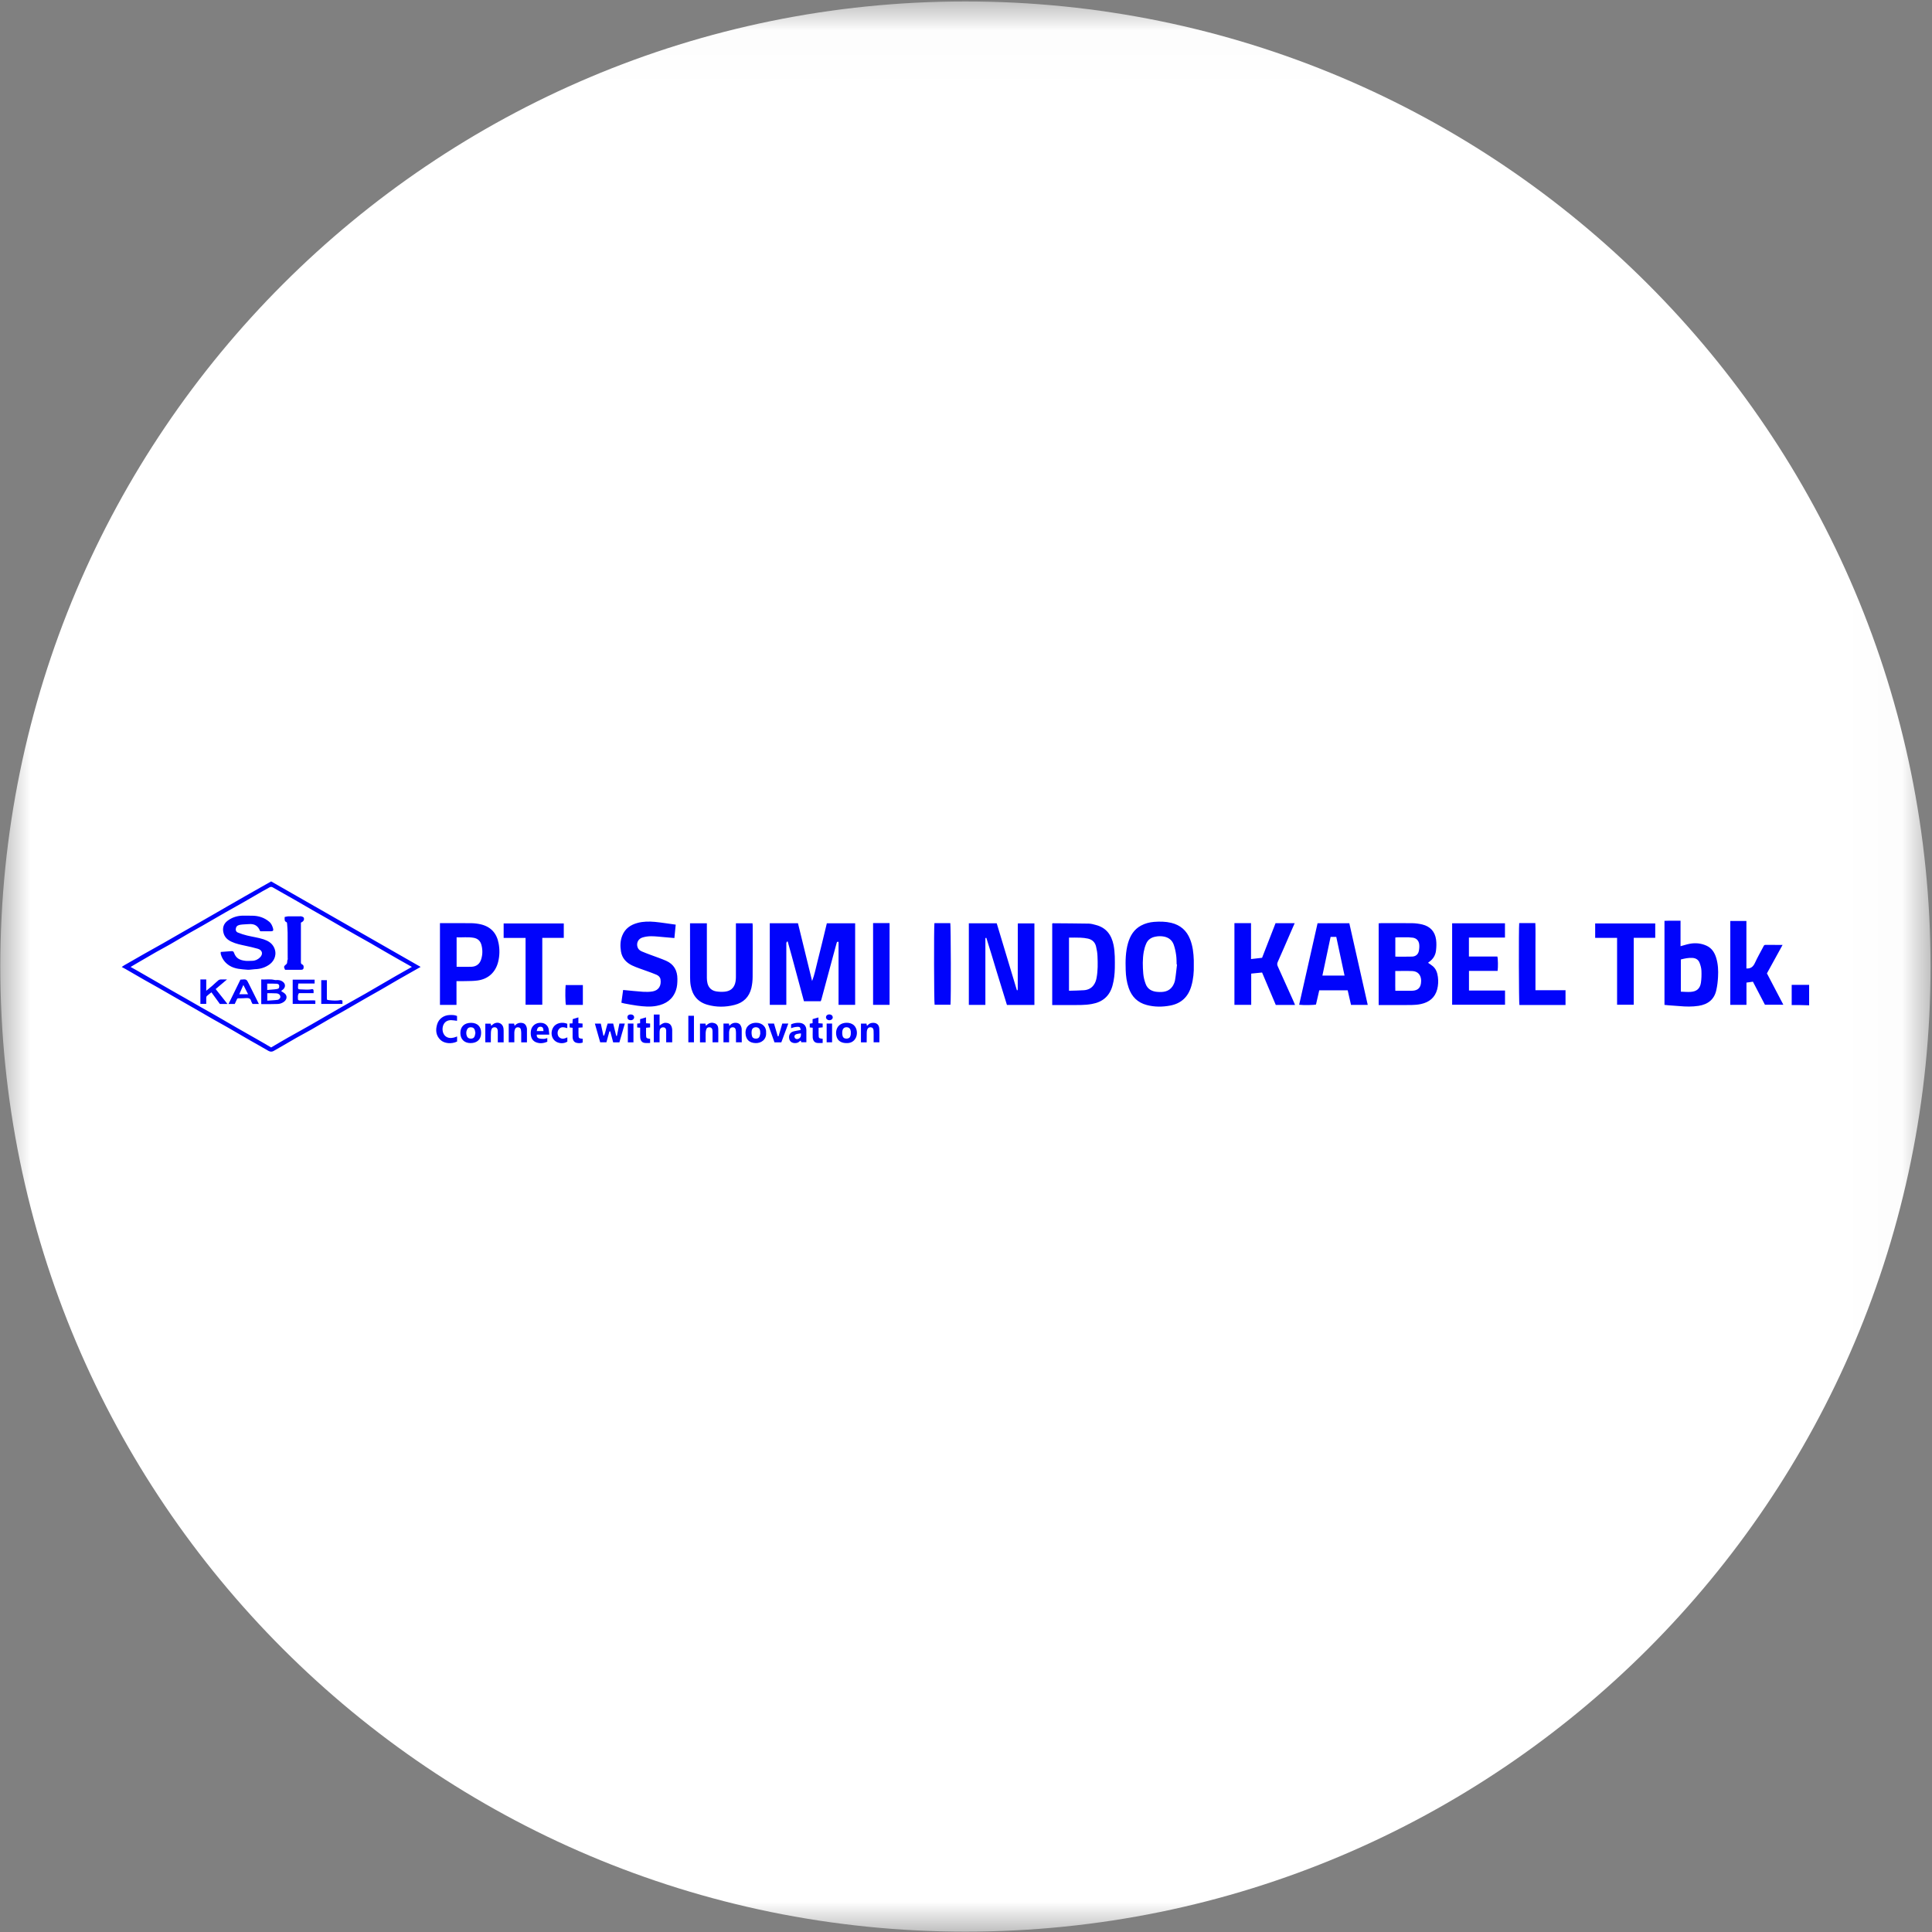 <svg width="32" height="32" viewBox="0 0 32 32" fill="none" xmlns="http://www.w3.org/2000/svg">
<rect x="0" y="0" width="32" height="32" fill="#808080" stroke="none"/>
<g clip-path="url(#clip0_2707_332943)">
<mask id="mask0_2707_332943" style="mask-type:luminance" maskUnits="userSpaceOnUse" x="0" y="0" width="32" height="32">
<path d="M31.976 0.024H0.005V31.994H31.976V0.024Z" fill="white"/>
</mask>
<g mask="url(#mask0_2707_332943)">
<path d="M15.991 31.994C24.819 31.994 31.976 24.837 31.976 16.009C31.976 7.18 24.819 0.024 15.991 0.024C7.162 0.024 0.005 7.18 0.005 16.009C0.005 24.837 7.162 31.994 15.991 31.994Z" fill="white"/>
<path d="M4.491 14.599C5.318 15.072 6.14 15.541 6.967 16.015C6.838 16.087 6.717 16.156 6.595 16.226C6.498 16.282 6.402 16.338 6.305 16.395C6.227 16.439 6.149 16.483 6.072 16.527C5.945 16.6 5.819 16.673 5.692 16.746C5.616 16.789 5.54 16.831 5.464 16.874C5.36 16.934 5.257 16.995 5.153 17.055C5.072 17.1 4.991 17.144 4.91 17.189C4.837 17.231 4.764 17.274 4.691 17.316C4.638 17.347 4.585 17.378 4.531 17.408C4.503 17.423 4.476 17.422 4.447 17.406C4.341 17.344 4.233 17.284 4.126 17.223C4.005 17.153 3.885 17.083 3.764 17.013C3.685 16.968 3.606 16.925 3.527 16.88C3.427 16.822 3.327 16.764 3.227 16.707C3.149 16.662 3.069 16.617 2.991 16.572C2.865 16.5 2.741 16.428 2.615 16.356C2.539 16.313 2.463 16.271 2.387 16.228C2.284 16.169 2.182 16.109 2.079 16.05C2.06 16.039 2.04 16.029 2.016 16.016C2.032 16.006 2.045 15.996 2.058 15.988C2.168 15.925 2.278 15.862 2.388 15.799C2.492 15.74 2.597 15.682 2.702 15.623C2.798 15.568 2.893 15.513 2.989 15.458C3.072 15.41 3.155 15.363 3.238 15.316C3.335 15.26 3.432 15.204 3.529 15.149C3.61 15.102 3.692 15.055 3.773 15.008C3.873 14.95 3.973 14.893 4.073 14.836C4.125 14.806 4.177 14.777 4.23 14.747C4.317 14.698 4.404 14.648 4.491 14.599ZM6.822 16.015C6.746 15.972 6.679 15.934 6.611 15.896C6.534 15.852 6.457 15.808 6.379 15.763C6.298 15.716 6.217 15.668 6.135 15.621C6.061 15.579 5.985 15.537 5.911 15.495C5.832 15.45 5.753 15.405 5.674 15.36C5.591 15.312 5.508 15.264 5.425 15.216C5.344 15.17 5.261 15.124 5.18 15.077C5.083 15.021 4.987 14.965 4.89 14.909C4.83 14.874 4.769 14.84 4.708 14.806C4.645 14.77 4.581 14.735 4.518 14.698C4.499 14.687 4.483 14.687 4.463 14.698C4.424 14.721 4.383 14.741 4.344 14.764C4.244 14.821 4.145 14.88 4.045 14.937C3.942 14.996 3.839 15.053 3.736 15.111C3.609 15.184 3.483 15.257 3.357 15.33C3.281 15.373 3.204 15.415 3.128 15.459C3.028 15.517 2.93 15.576 2.83 15.634C2.75 15.68 2.668 15.723 2.588 15.768C2.483 15.828 2.38 15.889 2.276 15.949C2.239 15.97 2.203 15.992 2.163 16.016C2.196 16.035 2.224 16.049 2.25 16.064C2.346 16.119 2.442 16.174 2.537 16.229C2.643 16.29 2.748 16.351 2.853 16.411C2.928 16.454 3.003 16.495 3.077 16.538C3.16 16.585 3.243 16.633 3.326 16.681C3.406 16.726 3.487 16.771 3.567 16.817C3.689 16.888 3.811 16.959 3.933 17.029C4.03 17.085 4.128 17.139 4.225 17.195C4.314 17.245 4.402 17.297 4.491 17.349C4.583 17.295 4.673 17.241 4.765 17.189C4.896 17.115 5.028 17.043 5.159 16.968C5.327 16.872 5.493 16.774 5.661 16.678C5.789 16.605 5.919 16.534 6.047 16.461C6.218 16.363 6.389 16.262 6.56 16.163C6.644 16.115 6.729 16.067 6.822 16.015ZM9.397 17.182V17.252C9.335 17.295 9.236 17.285 9.182 17.231C9.127 17.177 9.12 17.08 9.167 17.011C9.211 16.945 9.311 16.921 9.396 16.957V17.029C9.34 17.013 9.284 16.997 9.248 17.06C9.228 17.095 9.233 17.151 9.259 17.177C9.301 17.218 9.347 17.206 9.397 17.182ZM7.571 17.167V17.251C7.48 17.296 7.357 17.285 7.294 17.223C7.217 17.148 7.212 17.056 7.242 16.961C7.27 16.872 7.352 16.815 7.446 16.812C7.488 16.811 7.529 16.809 7.57 16.828V16.908C7.537 16.904 7.506 16.898 7.474 16.897C7.408 16.896 7.362 16.927 7.341 16.983C7.317 17.048 7.333 17.124 7.378 17.162C7.419 17.196 7.466 17.197 7.515 17.186C7.533 17.182 7.55 17.174 7.571 17.167ZM9.098 17.137H8.891C8.887 17.169 8.899 17.19 8.924 17.198C8.95 17.206 8.979 17.207 9.006 17.207C9.025 17.207 9.044 17.199 9.065 17.194V17.254C9 17.283 8.933 17.289 8.866 17.258C8.853 17.252 8.841 17.241 8.83 17.231C8.778 17.179 8.785 17.071 8.808 17.025C8.839 16.966 8.898 16.935 8.97 16.942C9.03 16.947 9.076 16.987 9.088 17.046C9.093 17.073 9.094 17.102 9.098 17.137ZM9.649 16.953V17.017C9.627 17.019 9.608 17.02 9.582 17.022C9.582 17.071 9.58 17.119 9.583 17.166C9.585 17.196 9.598 17.201 9.651 17.205V17.268C9.617 17.281 9.584 17.28 9.552 17.273C9.51 17.265 9.487 17.231 9.484 17.18C9.483 17.145 9.484 17.11 9.484 17.076V17.024C9.467 17.021 9.452 17.02 9.435 17.017V16.952C9.45 16.952 9.464 16.951 9.482 16.95C9.483 16.927 9.484 16.906 9.486 16.88C9.515 16.871 9.545 16.862 9.58 16.851V16.948C9.604 16.95 9.625 16.951 9.649 16.953ZM12.689 17.105C12.697 17.219 12.607 17.28 12.515 17.277C12.409 17.274 12.351 17.215 12.348 17.11C12.345 16.996 12.431 16.941 12.52 16.94C12.633 16.939 12.697 17.018 12.689 17.105ZM13.103 16.966C13.148 16.946 13.192 16.939 13.237 16.941C13.311 16.945 13.354 16.987 13.356 17.061C13.357 17.127 13.356 17.193 13.356 17.263H13.271C13.269 17.256 13.267 17.247 13.264 17.236C13.258 17.239 13.251 17.24 13.247 17.245C13.225 17.268 13.198 17.278 13.166 17.277C13.116 17.276 13.081 17.25 13.072 17.205C13.061 17.157 13.08 17.11 13.122 17.091C13.144 17.081 13.169 17.077 13.193 17.072C13.216 17.067 13.238 17.064 13.261 17.06C13.255 17.017 13.249 17.008 13.215 17.007C13.194 17.007 13.172 17.011 13.152 17.015C13.136 17.018 13.121 17.025 13.103 17.03V16.966ZM14.017 17.277C13.94 17.276 13.884 17.244 13.861 17.183C13.839 17.123 13.841 17.034 13.902 16.981C13.963 16.927 14.082 16.926 14.142 16.98C14.202 17.034 14.211 17.145 14.161 17.213C14.125 17.262 14.075 17.279 14.017 17.277ZM7.793 17.277C7.689 17.276 7.625 17.212 7.625 17.109C7.625 17.004 7.692 16.941 7.803 16.941C7.908 16.942 7.97 17.003 7.969 17.108C7.969 17.215 7.903 17.277 7.793 17.277ZM10.768 17.275C10.737 17.275 10.707 17.278 10.678 17.274C10.633 17.269 10.607 17.235 10.604 17.183C10.601 17.146 10.603 17.11 10.603 17.073C10.603 17.057 10.603 17.041 10.603 17.022C10.584 17.02 10.57 17.019 10.554 17.018V16.954C10.568 16.952 10.584 16.95 10.602 16.948V16.88C10.634 16.871 10.664 16.862 10.7 16.851V16.948C10.725 16.95 10.746 16.952 10.768 16.953V17.017C10.747 17.019 10.727 17.021 10.701 17.023C10.701 17.071 10.699 17.117 10.702 17.163C10.704 17.195 10.715 17.2 10.768 17.206V17.275ZM13.459 16.88C13.493 16.87 13.522 16.862 13.556 16.852V16.948C13.582 16.95 13.602 16.951 13.626 16.953V17.016C13.606 17.018 13.586 17.02 13.559 17.023C13.559 17.072 13.557 17.119 13.56 17.166C13.562 17.196 13.575 17.201 13.626 17.205V17.275C13.594 17.275 13.563 17.278 13.533 17.274C13.49 17.268 13.465 17.235 13.461 17.184C13.459 17.149 13.461 17.115 13.461 17.08C13.461 17.062 13.461 17.044 13.461 17.023C13.443 17.021 13.429 17.019 13.412 17.017V16.955C13.425 16.953 13.44 16.951 13.459 16.947V16.88ZM10.492 16.953H10.399V17.265H10.492V16.953ZM12.941 17.265H12.828C12.791 17.162 12.755 17.059 12.717 16.953H12.82C12.84 17.024 12.861 17.094 12.882 17.164C12.886 17.164 12.89 17.164 12.895 17.164C12.915 17.094 12.936 17.024 12.957 16.953H13.057C13.018 17.058 12.98 17.161 12.941 17.265ZM8.728 17.265H8.633C8.633 17.212 8.634 17.159 8.633 17.107C8.633 17.089 8.63 17.071 8.627 17.053C8.623 17.031 8.609 17.018 8.586 17.016C8.563 17.013 8.542 17.02 8.532 17.042C8.524 17.059 8.52 17.079 8.519 17.099C8.518 17.153 8.519 17.207 8.519 17.264H8.426V16.954H8.515C8.517 16.964 8.52 16.975 8.524 16.991C8.556 16.952 8.595 16.937 8.641 16.942C8.677 16.945 8.703 16.963 8.717 16.997C8.722 17.011 8.727 17.026 8.728 17.04C8.729 17.114 8.728 17.189 8.728 17.265ZM8.342 17.265H8.245C8.245 17.212 8.245 17.159 8.245 17.107C8.245 17.09 8.245 17.073 8.242 17.057C8.237 17.035 8.225 17.018 8.199 17.015C8.174 17.013 8.152 17.021 8.142 17.045C8.135 17.063 8.131 17.084 8.131 17.103C8.129 17.156 8.13 17.208 8.13 17.264H8.038V16.955H8.127C8.129 16.963 8.131 16.976 8.134 16.989C8.139 16.986 8.143 16.984 8.146 16.981C8.161 16.971 8.174 16.957 8.19 16.95C8.26 16.919 8.328 16.957 8.339 17.031C8.342 17.052 8.342 17.074 8.342 17.095C8.342 17.151 8.342 17.207 8.342 17.265ZM11.897 17.264H11.802C11.802 17.208 11.802 17.154 11.802 17.099C11.802 17.084 11.802 17.069 11.799 17.055C11.793 17.032 11.78 17.017 11.754 17.015C11.73 17.014 11.709 17.021 11.701 17.043C11.693 17.063 11.689 17.084 11.688 17.105C11.686 17.158 11.688 17.211 11.688 17.265H11.594V16.954H11.685C11.686 16.964 11.688 16.975 11.691 16.99C11.702 16.981 11.71 16.973 11.72 16.966C11.757 16.937 11.799 16.933 11.842 16.95C11.882 16.967 11.896 17.003 11.897 17.043C11.899 17.116 11.897 17.188 11.897 17.264ZM14.355 17.265H14.26C14.26 17.253 14.26 17.243 14.26 17.234C14.26 17.141 14.26 17.049 14.26 16.954H14.352C14.354 16.964 14.356 16.975 14.358 16.988C14.363 16.986 14.368 16.985 14.37 16.983C14.391 16.959 14.415 16.944 14.447 16.942C14.516 16.935 14.561 16.97 14.564 17.039C14.568 17.113 14.565 17.187 14.565 17.264H14.47C14.47 17.243 14.47 17.221 14.47 17.198C14.47 17.155 14.471 17.112 14.469 17.069C14.467 17.034 14.45 17.017 14.422 17.015C14.393 17.013 14.373 17.026 14.363 17.057C14.358 17.073 14.356 17.09 14.356 17.106C14.355 17.157 14.355 17.208 14.355 17.265ZM10.259 16.953H10.349C10.319 17.058 10.289 17.16 10.259 17.265H10.156C10.14 17.205 10.124 17.144 10.108 17.083C10.103 17.083 10.098 17.083 10.094 17.083C10.077 17.142 10.061 17.202 10.044 17.264H9.941C9.912 17.163 9.883 17.061 9.853 16.954H9.951C9.965 17.019 9.98 17.085 9.994 17.152C9.998 17.153 10.002 17.153 10.006 17.153C10.032 17.089 10.04 17.019 10.065 16.953H10.156C10.173 17.022 10.19 17.09 10.207 17.158C10.21 17.158 10.214 17.158 10.218 17.158C10.232 17.09 10.245 17.022 10.259 16.953ZM10.829 16.804H10.925V16.986C10.961 16.96 10.989 16.938 11.029 16.941C11.081 16.944 11.113 16.966 11.127 17.016C11.131 17.03 11.134 17.045 11.134 17.06C11.135 17.128 11.134 17.195 11.134 17.264H11.034C11.034 17.211 11.034 17.16 11.034 17.109C11.034 17.094 11.035 17.079 11.034 17.064C11.03 17.034 11.017 17.019 10.992 17.016C10.964 17.012 10.938 17.026 10.93 17.054C10.926 17.069 10.925 17.087 10.925 17.103C10.925 17.156 10.925 17.209 10.925 17.264H10.829V16.804ZM11.401 16.824H11.494V17.264H11.401V16.824ZM12.073 16.953C12.075 16.965 12.078 16.976 12.08 16.991C12.113 16.953 12.15 16.937 12.197 16.941C12.236 16.945 12.262 16.965 12.275 17.001C12.28 17.015 12.285 17.029 12.285 17.044C12.286 17.116 12.286 17.189 12.286 17.264H12.19C12.19 17.213 12.191 17.16 12.19 17.108C12.19 17.09 12.188 17.072 12.185 17.054C12.18 17.03 12.165 17.017 12.14 17.015C12.116 17.014 12.096 17.023 12.087 17.045C12.081 17.061 12.077 17.08 12.076 17.097C12.075 17.152 12.076 17.206 12.076 17.264H11.983V16.953H12.073ZM13.782 16.953H13.692V17.264H13.782V16.953ZM13.266 17.116C13.239 17.12 13.218 17.121 13.197 17.127C13.165 17.135 13.151 17.159 13.162 17.185C13.173 17.209 13.203 17.218 13.23 17.203C13.262 17.186 13.269 17.157 13.266 17.116ZM12.594 17.109C12.593 17.109 12.592 17.109 12.591 17.108C12.591 17.1 12.592 17.092 12.591 17.084C12.587 17.041 12.565 17.018 12.527 17.015C12.488 17.012 12.458 17.03 12.451 17.07C12.446 17.099 12.448 17.13 12.455 17.158C12.462 17.19 12.488 17.204 12.522 17.203C12.556 17.202 12.573 17.191 12.584 17.157C12.589 17.142 12.591 17.125 12.594 17.109ZM7.874 17.108C7.871 17.092 7.869 17.077 7.865 17.063C7.855 17.031 7.836 17.017 7.804 17.015C7.773 17.013 7.748 17.024 7.735 17.054C7.719 17.09 7.719 17.128 7.734 17.164C7.745 17.191 7.771 17.204 7.803 17.203C7.833 17.202 7.854 17.189 7.863 17.16C7.868 17.143 7.871 17.125 7.874 17.108ZM14.092 17.118C14.092 17.1 14.092 17.094 14.092 17.087C14.088 17.043 14.068 17.019 14.031 17.015C13.99 17.011 13.962 17.029 13.953 17.073C13.948 17.099 13.949 17.128 13.955 17.154C13.963 17.19 13.989 17.204 14.025 17.203C14.059 17.201 14.08 17.185 14.088 17.151C14.092 17.137 14.092 17.122 14.092 17.118ZM9.002 17.078C8.999 17.025 8.988 17.009 8.956 17.006C8.918 17.004 8.898 17.025 8.89 17.078H9.002ZM10.446 16.802C10.48 16.802 10.504 16.822 10.503 16.851C10.502 16.879 10.478 16.899 10.445 16.898C10.413 16.897 10.393 16.88 10.392 16.851C10.391 16.821 10.412 16.802 10.446 16.802ZM13.736 16.898C13.705 16.898 13.68 16.875 13.681 16.848C13.682 16.82 13.707 16.8 13.74 16.802C13.771 16.803 13.792 16.823 13.793 16.849C13.793 16.878 13.769 16.898 13.736 16.898ZM11.429 15.293H11.708V15.346C11.708 15.63 11.707 15.914 11.708 16.198C11.708 16.227 11.711 16.257 11.718 16.286C11.737 16.363 11.789 16.409 11.866 16.421C11.912 16.428 11.959 16.43 12.005 16.425C12.134 16.411 12.179 16.325 12.187 16.225C12.189 16.205 12.189 16.185 12.189 16.165C12.189 15.893 12.189 15.621 12.189 15.349V15.293H12.464C12.465 15.306 12.467 15.319 12.467 15.331C12.467 15.614 12.468 15.896 12.466 16.178C12.466 16.24 12.459 16.304 12.445 16.365C12.409 16.513 12.314 16.608 12.165 16.645C12.016 16.683 11.866 16.684 11.717 16.642C11.556 16.596 11.468 16.485 11.44 16.324C11.432 16.279 11.43 16.232 11.43 16.185C11.429 15.907 11.429 15.628 11.429 15.349V15.293ZM19.773 15.99C19.776 16.098 19.766 16.217 19.732 16.333C19.681 16.509 19.567 16.62 19.384 16.655C19.253 16.68 19.122 16.68 18.993 16.646C18.842 16.606 18.744 16.508 18.694 16.361C18.661 16.266 18.648 16.167 18.645 16.068C18.64 15.916 18.642 15.766 18.684 15.619C18.72 15.497 18.782 15.394 18.898 15.331C18.966 15.294 19.04 15.275 19.116 15.269C19.211 15.262 19.306 15.263 19.399 15.285C19.552 15.322 19.655 15.413 19.712 15.558C19.756 15.669 19.769 15.786 19.773 15.904C19.773 15.929 19.773 15.954 19.773 15.99ZM10.292 16.608C10.302 16.534 10.312 16.466 10.321 16.397C10.433 16.407 10.542 16.42 10.651 16.427C10.703 16.43 10.758 16.43 10.809 16.421C10.911 16.403 10.956 16.326 10.94 16.221C10.934 16.184 10.906 16.159 10.874 16.145C10.821 16.122 10.766 16.103 10.711 16.083C10.631 16.053 10.548 16.028 10.47 15.991C10.373 15.945 10.303 15.87 10.285 15.759C10.271 15.67 10.272 15.581 10.307 15.495C10.354 15.379 10.445 15.317 10.562 15.286C10.655 15.261 10.751 15.261 10.845 15.269C10.959 15.28 11.072 15.299 11.192 15.315C11.185 15.391 11.178 15.462 11.17 15.537C11.11 15.532 11.054 15.526 10.998 15.522C10.927 15.516 10.856 15.507 10.784 15.507C10.735 15.507 10.684 15.514 10.638 15.529C10.569 15.552 10.539 15.62 10.559 15.685C10.57 15.722 10.597 15.744 10.629 15.758C10.678 15.78 10.728 15.797 10.777 15.816C10.862 15.848 10.949 15.877 11.032 15.913C11.162 15.97 11.22 16.075 11.22 16.215C11.22 16.278 11.217 16.341 11.196 16.401C11.144 16.553 11.029 16.631 10.877 16.66C10.769 16.681 10.661 16.671 10.554 16.657C10.482 16.648 10.41 16.633 10.338 16.62C10.324 16.617 10.31 16.613 10.292 16.608ZM27.569 16.644V15.252C27.657 15.248 27.744 15.251 27.835 15.25V15.672C27.889 15.658 27.937 15.641 27.987 15.632C28.082 15.614 28.175 15.623 28.264 15.663C28.353 15.703 28.399 15.778 28.426 15.866C28.457 15.969 28.462 16.075 28.456 16.181C28.452 16.254 28.444 16.327 28.428 16.397C28.395 16.554 28.289 16.636 28.134 16.66C28.028 16.676 27.922 16.674 27.816 16.664C27.756 16.659 27.697 16.655 27.637 16.651C27.616 16.649 27.595 16.646 27.569 16.644ZM29.965 16.651C29.914 16.649 29.863 16.648 29.812 16.647C29.767 16.646 29.723 16.647 29.676 16.647V16.312H29.965V16.651ZM21.518 16.642C21.62 16.19 21.722 15.742 21.823 15.292H22.349C22.451 15.742 22.552 16.192 22.654 16.644H22.377C22.358 16.563 22.34 16.483 22.322 16.403H21.851C21.833 16.482 21.815 16.56 21.797 16.638C21.762 16.648 21.593 16.651 21.518 16.642ZM17.428 15.297C17.435 15.293 17.436 15.292 17.438 15.292C17.637 15.294 17.837 15.294 18.036 15.298C18.075 15.299 18.115 15.311 18.153 15.321C18.324 15.366 18.41 15.486 18.444 15.652C18.469 15.778 18.466 15.906 18.465 16.034C18.463 16.132 18.453 16.228 18.427 16.323C18.379 16.499 18.262 16.598 18.085 16.629C18.025 16.64 17.963 16.645 17.902 16.646C17.762 16.648 17.623 16.647 17.483 16.647H17.428V15.297ZM23.653 15.947C23.681 15.966 23.709 15.983 23.734 16.005C23.787 16.051 23.807 16.114 23.816 16.181C23.825 16.251 23.822 16.32 23.804 16.388C23.767 16.525 23.672 16.599 23.54 16.629C23.488 16.641 23.434 16.645 23.381 16.646C23.217 16.648 23.052 16.647 22.887 16.647H22.835V15.293C22.851 15.292 22.866 15.29 22.88 15.29C23.052 15.29 23.223 15.289 23.395 15.291C23.449 15.292 23.505 15.3 23.557 15.312C23.689 15.344 23.768 15.43 23.786 15.564C23.794 15.622 23.792 15.683 23.785 15.742C23.777 15.821 23.737 15.886 23.671 15.932C23.664 15.937 23.658 15.942 23.653 15.947ZM25.163 15.289H25.43C25.435 15.412 25.432 15.534 25.432 15.656C25.433 15.78 25.432 15.905 25.432 16.029V16.401H25.93V16.646H25.166C25.157 16.614 25.153 15.379 25.163 15.289ZM20.446 15.29H20.721V15.885C20.785 15.878 20.844 15.871 20.904 15.864C20.979 15.673 21.052 15.483 21.127 15.291H21.444C21.42 15.346 21.397 15.399 21.374 15.451C21.304 15.612 21.235 15.774 21.163 15.934C21.151 15.961 21.153 15.983 21.165 16.008C21.253 16.203 21.341 16.398 21.428 16.592C21.436 16.608 21.442 16.625 21.45 16.645H21.131C21.055 16.466 20.98 16.288 20.904 16.108C20.844 16.114 20.786 16.12 20.724 16.126V16.643H20.446V15.29ZM16.321 15.537V16.644H16.047V15.293H16.509C16.621 15.664 16.732 16.033 16.843 16.402C16.843 16.402 16.846 16.402 16.851 16.402C16.849 16.402 16.851 16.402 16.852 16.401C16.854 16.401 16.854 16.398 16.855 16.397C16.855 16.395 16.856 16.394 16.856 16.392C16.856 16.386 16.857 16.379 16.857 16.372C16.857 16.015 16.858 15.659 16.858 15.302C16.858 15.3 16.859 15.299 16.861 15.294H17.133V16.645H16.678C16.621 16.458 16.563 16.272 16.506 16.086C16.45 15.902 16.396 15.717 16.337 15.534C16.332 15.535 16.326 15.536 16.321 15.537ZM9.654 16.644H9.373C9.363 16.61 9.36 16.392 9.369 16.316H9.654V16.644ZM7.561 16.644H7.287V15.29H7.336C7.494 15.29 7.653 15.289 7.811 15.291C7.863 15.292 7.917 15.299 7.968 15.311C8.134 15.352 8.229 15.461 8.259 15.627C8.278 15.727 8.276 15.828 8.252 15.928C8.209 16.105 8.085 16.219 7.903 16.241C7.84 16.249 7.777 16.249 7.714 16.25C7.664 16.252 7.615 16.251 7.561 16.251V16.644ZM14.734 15.289H14.461V16.643H14.734V15.289ZM12.75 15.292H13.217C13.295 15.61 13.373 15.93 13.451 16.249C13.491 16.147 13.511 16.04 13.538 15.934C13.565 15.829 13.591 15.722 13.617 15.616C13.643 15.509 13.668 15.401 13.695 15.293H14.164V16.643H13.889V15.6C13.862 15.593 13.86 15.609 13.856 15.624C13.833 15.709 13.81 15.793 13.787 15.878C13.726 16.103 13.666 16.328 13.605 16.554C13.603 16.563 13.599 16.572 13.594 16.584H13.316C13.272 16.42 13.227 16.254 13.182 16.088C13.137 15.924 13.095 15.758 13.047 15.595C13.043 15.595 13.038 15.595 13.034 15.596C13.03 15.604 13.025 15.612 13.024 15.62C13.023 15.64 13.024 15.659 13.024 15.679V16.643H12.75V15.292ZM28.659 15.254H28.926V16.041H28.941C29.007 16.041 29.042 16.004 29.069 15.945C29.11 15.855 29.16 15.769 29.206 15.681C29.213 15.667 29.218 15.65 29.24 15.65C29.331 15.651 29.423 15.651 29.525 15.651C29.437 15.811 29.353 15.964 29.266 16.122C29.355 16.292 29.445 16.465 29.538 16.642H29.233C29.167 16.517 29.102 16.39 29.034 16.26C29 16.265 28.966 16.27 28.927 16.275V16.643H28.659V15.254ZM8.342 15.535V15.295H9.338V15.534H8.982V16.642H8.705V15.535H8.342ZM15.477 15.29H15.74C15.749 15.324 15.753 16.57 15.743 16.642H15.48C15.47 16.61 15.467 15.357 15.477 15.29ZM26.784 15.534H26.421V15.295H27.416V15.533H27.06V16.642H26.784V15.534ZM24.052 15.293H24.927V15.529H24.33V15.843H24.801C24.812 15.881 24.814 16.018 24.805 16.081H24.331V16.406H24.928V16.642H24.052V15.293ZM4.327 16.223C4.402 16.227 4.474 16.213 4.546 16.231C4.567 16.236 4.59 16.23 4.612 16.233C4.629 16.235 4.648 16.239 4.663 16.247C4.737 16.285 4.74 16.358 4.669 16.404C4.665 16.406 4.662 16.41 4.656 16.415C4.672 16.425 4.688 16.435 4.703 16.445C4.77 16.489 4.753 16.563 4.694 16.599C4.668 16.616 4.634 16.628 4.603 16.629C4.512 16.633 4.421 16.631 4.327 16.631V16.223ZM4.288 16.629H4.183C4.175 16.612 4.163 16.596 4.159 16.578C4.148 16.537 4.12 16.53 4.084 16.531C4.04 16.533 3.995 16.537 3.951 16.535C3.936 16.535 3.93 16.539 3.925 16.55C3.913 16.576 3.901 16.602 3.888 16.629H3.785C3.852 16.492 3.918 16.358 3.982 16.226C4.083 16.216 4.083 16.216 4.122 16.296C4.177 16.405 4.231 16.513 4.288 16.629ZM3.416 16.223V16.41C3.453 16.38 3.483 16.356 3.512 16.331C3.548 16.299 3.582 16.266 3.619 16.235C3.627 16.228 3.642 16.224 3.654 16.223C3.685 16.221 3.717 16.223 3.76 16.223C3.694 16.278 3.636 16.328 3.572 16.382C3.636 16.462 3.7 16.543 3.768 16.629H3.642C3.597 16.566 3.55 16.502 3.502 16.436C3.473 16.459 3.448 16.477 3.426 16.498C3.419 16.505 3.416 16.518 3.416 16.529C3.415 16.56 3.416 16.592 3.416 16.627H3.319V16.223H3.416ZM5.672 16.574V16.628H5.321V16.235H5.414V16.282C5.414 16.365 5.414 16.448 5.414 16.531C5.414 16.563 5.415 16.561 5.452 16.566C5.516 16.573 5.579 16.577 5.643 16.564C5.651 16.562 5.661 16.57 5.672 16.574ZM4.942 16.29C4.939 16.315 4.935 16.334 4.936 16.353C4.936 16.373 4.937 16.388 4.971 16.387C5.035 16.387 5.099 16.398 5.164 16.384C5.18 16.38 5.193 16.388 5.194 16.407C5.194 16.42 5.194 16.433 5.194 16.45H4.952C4.926 16.483 4.936 16.517 4.935 16.549C4.935 16.567 4.951 16.571 4.967 16.571C5.042 16.57 5.117 16.57 5.191 16.569C5.202 16.569 5.212 16.571 5.223 16.572V16.628H4.848V16.226H5.211V16.29H4.942ZM4.427 16.574C4.487 16.569 4.544 16.568 4.601 16.56C4.617 16.557 4.636 16.538 4.642 16.523C4.647 16.51 4.64 16.485 4.629 16.474C4.616 16.462 4.595 16.453 4.576 16.453C4.527 16.45 4.478 16.451 4.427 16.451V16.574ZM4.031 16.314C4.006 16.372 3.985 16.419 3.963 16.468H4.109C4.083 16.417 4.059 16.37 4.031 16.314ZM19.495 15.975C19.493 15.975 19.491 15.975 19.489 15.975C19.487 15.922 19.488 15.868 19.48 15.816C19.472 15.759 19.46 15.702 19.441 15.648C19.415 15.574 19.359 15.529 19.281 15.513C19.233 15.504 19.186 15.504 19.138 15.514C19.066 15.527 19.011 15.565 18.983 15.633C18.965 15.675 18.952 15.72 18.944 15.765C18.923 15.885 18.926 16.006 18.936 16.127C18.941 16.184 18.955 16.242 18.975 16.295C19.007 16.385 19.082 16.423 19.173 16.429C19.269 16.436 19.361 16.425 19.421 16.336C19.44 16.306 19.456 16.271 19.462 16.236C19.477 16.15 19.484 16.062 19.495 15.975ZM27.84 16.425C27.895 16.427 27.948 16.432 28 16.429C28.1 16.423 28.156 16.377 28.172 16.281C28.182 16.214 28.184 16.146 28.181 16.078C28.179 16.035 28.167 15.99 28.151 15.949C28.132 15.896 28.088 15.869 28.032 15.866C27.967 15.862 27.904 15.875 27.84 15.892V16.425ZM23.11 16.083C23.11 16.141 23.11 16.194 23.11 16.247C23.11 16.301 23.109 16.355 23.111 16.41C23.208 16.41 23.298 16.412 23.388 16.41C23.488 16.407 23.535 16.357 23.538 16.256C23.538 16.248 23.539 16.24 23.538 16.232C23.533 16.145 23.481 16.088 23.394 16.084C23.301 16.08 23.208 16.083 23.11 16.083ZM17.706 16.41C17.793 16.407 17.874 16.407 17.955 16.401C18.018 16.396 18.074 16.371 18.113 16.318C18.141 16.281 18.155 16.239 18.163 16.195C18.185 16.077 18.183 15.957 18.178 15.838C18.176 15.784 18.167 15.73 18.154 15.677C18.138 15.607 18.09 15.562 18.019 15.546C17.979 15.537 17.937 15.533 17.896 15.531C17.834 15.528 17.771 15.53 17.706 15.53V16.41ZM4.426 16.397C4.484 16.391 4.537 16.39 4.588 16.381C4.62 16.376 4.625 16.361 4.625 16.333C4.625 16.303 4.602 16.295 4.583 16.294C4.531 16.29 4.478 16.292 4.426 16.292V16.397ZM22.039 15.518C21.994 15.734 21.948 15.946 21.903 16.159H22.27C22.224 15.943 22.178 15.731 22.133 15.518H22.039ZM4.722 16.063C4.697 16.014 4.699 16.005 4.74 15.972C4.767 15.952 4.75 15.919 4.764 15.895C4.768 15.887 4.765 15.875 4.765 15.866C4.765 15.726 4.765 15.587 4.764 15.448C4.764 15.397 4.758 15.346 4.755 15.296C4.754 15.288 4.751 15.276 4.746 15.274C4.706 15.259 4.715 15.226 4.715 15.188C4.734 15.185 4.753 15.178 4.773 15.177C4.838 15.176 4.903 15.177 4.968 15.177C4.974 15.177 4.982 15.175 4.988 15.177C5.006 15.183 5.027 15.184 5.034 15.207C5.04 15.23 5.03 15.255 5.007 15.269C5 15.273 4.993 15.277 4.984 15.282V15.475C4.984 15.626 4.984 15.777 4.984 15.928C4.984 15.947 4.982 15.965 5.008 15.976C5.031 15.985 5.031 16.012 5.028 16.034C5.024 16.061 5.003 16.063 4.979 16.063C4.895 16.062 4.81 16.063 4.722 16.063ZM3.656 15.767C3.72 15.762 3.777 15.758 3.834 15.754C3.856 15.753 3.868 15.758 3.877 15.783C3.907 15.868 3.965 15.903 4.064 15.914C4.101 15.919 4.138 15.913 4.174 15.914C4.226 15.914 4.269 15.894 4.306 15.858C4.361 15.804 4.347 15.738 4.272 15.715C4.204 15.695 4.134 15.68 4.065 15.665C3.987 15.648 3.909 15.633 3.837 15.599C3.775 15.571 3.724 15.529 3.704 15.459C3.679 15.374 3.702 15.3 3.77 15.25C3.846 15.193 3.934 15.166 4.029 15.166C4.079 15.167 4.129 15.166 4.179 15.167C4.284 15.168 4.378 15.199 4.458 15.266C4.495 15.296 4.512 15.339 4.524 15.383C4.532 15.413 4.52 15.425 4.487 15.425C4.429 15.426 4.371 15.425 4.314 15.425C4.311 15.422 4.307 15.42 4.306 15.418C4.275 15.335 4.214 15.299 4.126 15.306C4.077 15.31 4.028 15.309 3.979 15.317C3.953 15.322 3.922 15.331 3.91 15.364C3.898 15.398 3.906 15.433 3.94 15.446C3.989 15.466 4.04 15.482 4.092 15.495C4.183 15.517 4.277 15.529 4.366 15.558C4.434 15.581 4.499 15.615 4.536 15.687C4.594 15.799 4.548 15.912 4.467 15.972C4.395 16.025 4.311 16.051 4.221 16.053C4.18 16.055 4.139 16.065 4.099 16.062C3.997 16.053 3.892 16.051 3.801 15.994C3.729 15.949 3.68 15.885 3.657 15.803C3.654 15.793 3.656 15.781 3.656 15.767ZM7.563 16.013C7.648 16.013 7.727 16.015 7.807 16.013C7.891 16.01 7.948 15.965 7.971 15.885C7.994 15.809 7.995 15.732 7.975 15.655C7.958 15.587 7.916 15.546 7.847 15.533C7.753 15.516 7.659 15.529 7.563 15.525V16.013ZM23.111 15.845C23.207 15.845 23.299 15.847 23.389 15.844C23.448 15.842 23.49 15.808 23.501 15.749C23.508 15.712 23.511 15.673 23.506 15.636C23.497 15.579 23.462 15.541 23.402 15.531C23.379 15.528 23.356 15.526 23.333 15.525C23.272 15.525 23.21 15.525 23.149 15.525C23.136 15.525 23.124 15.527 23.111 15.528V15.845Z" fill="#0104FB"/>
</g>
</g>
<defs>
<clipPath id="clip0_2707_332943">
<rect width="32" height="32" fill="white"/>
</clipPath>
</defs>
</svg>
